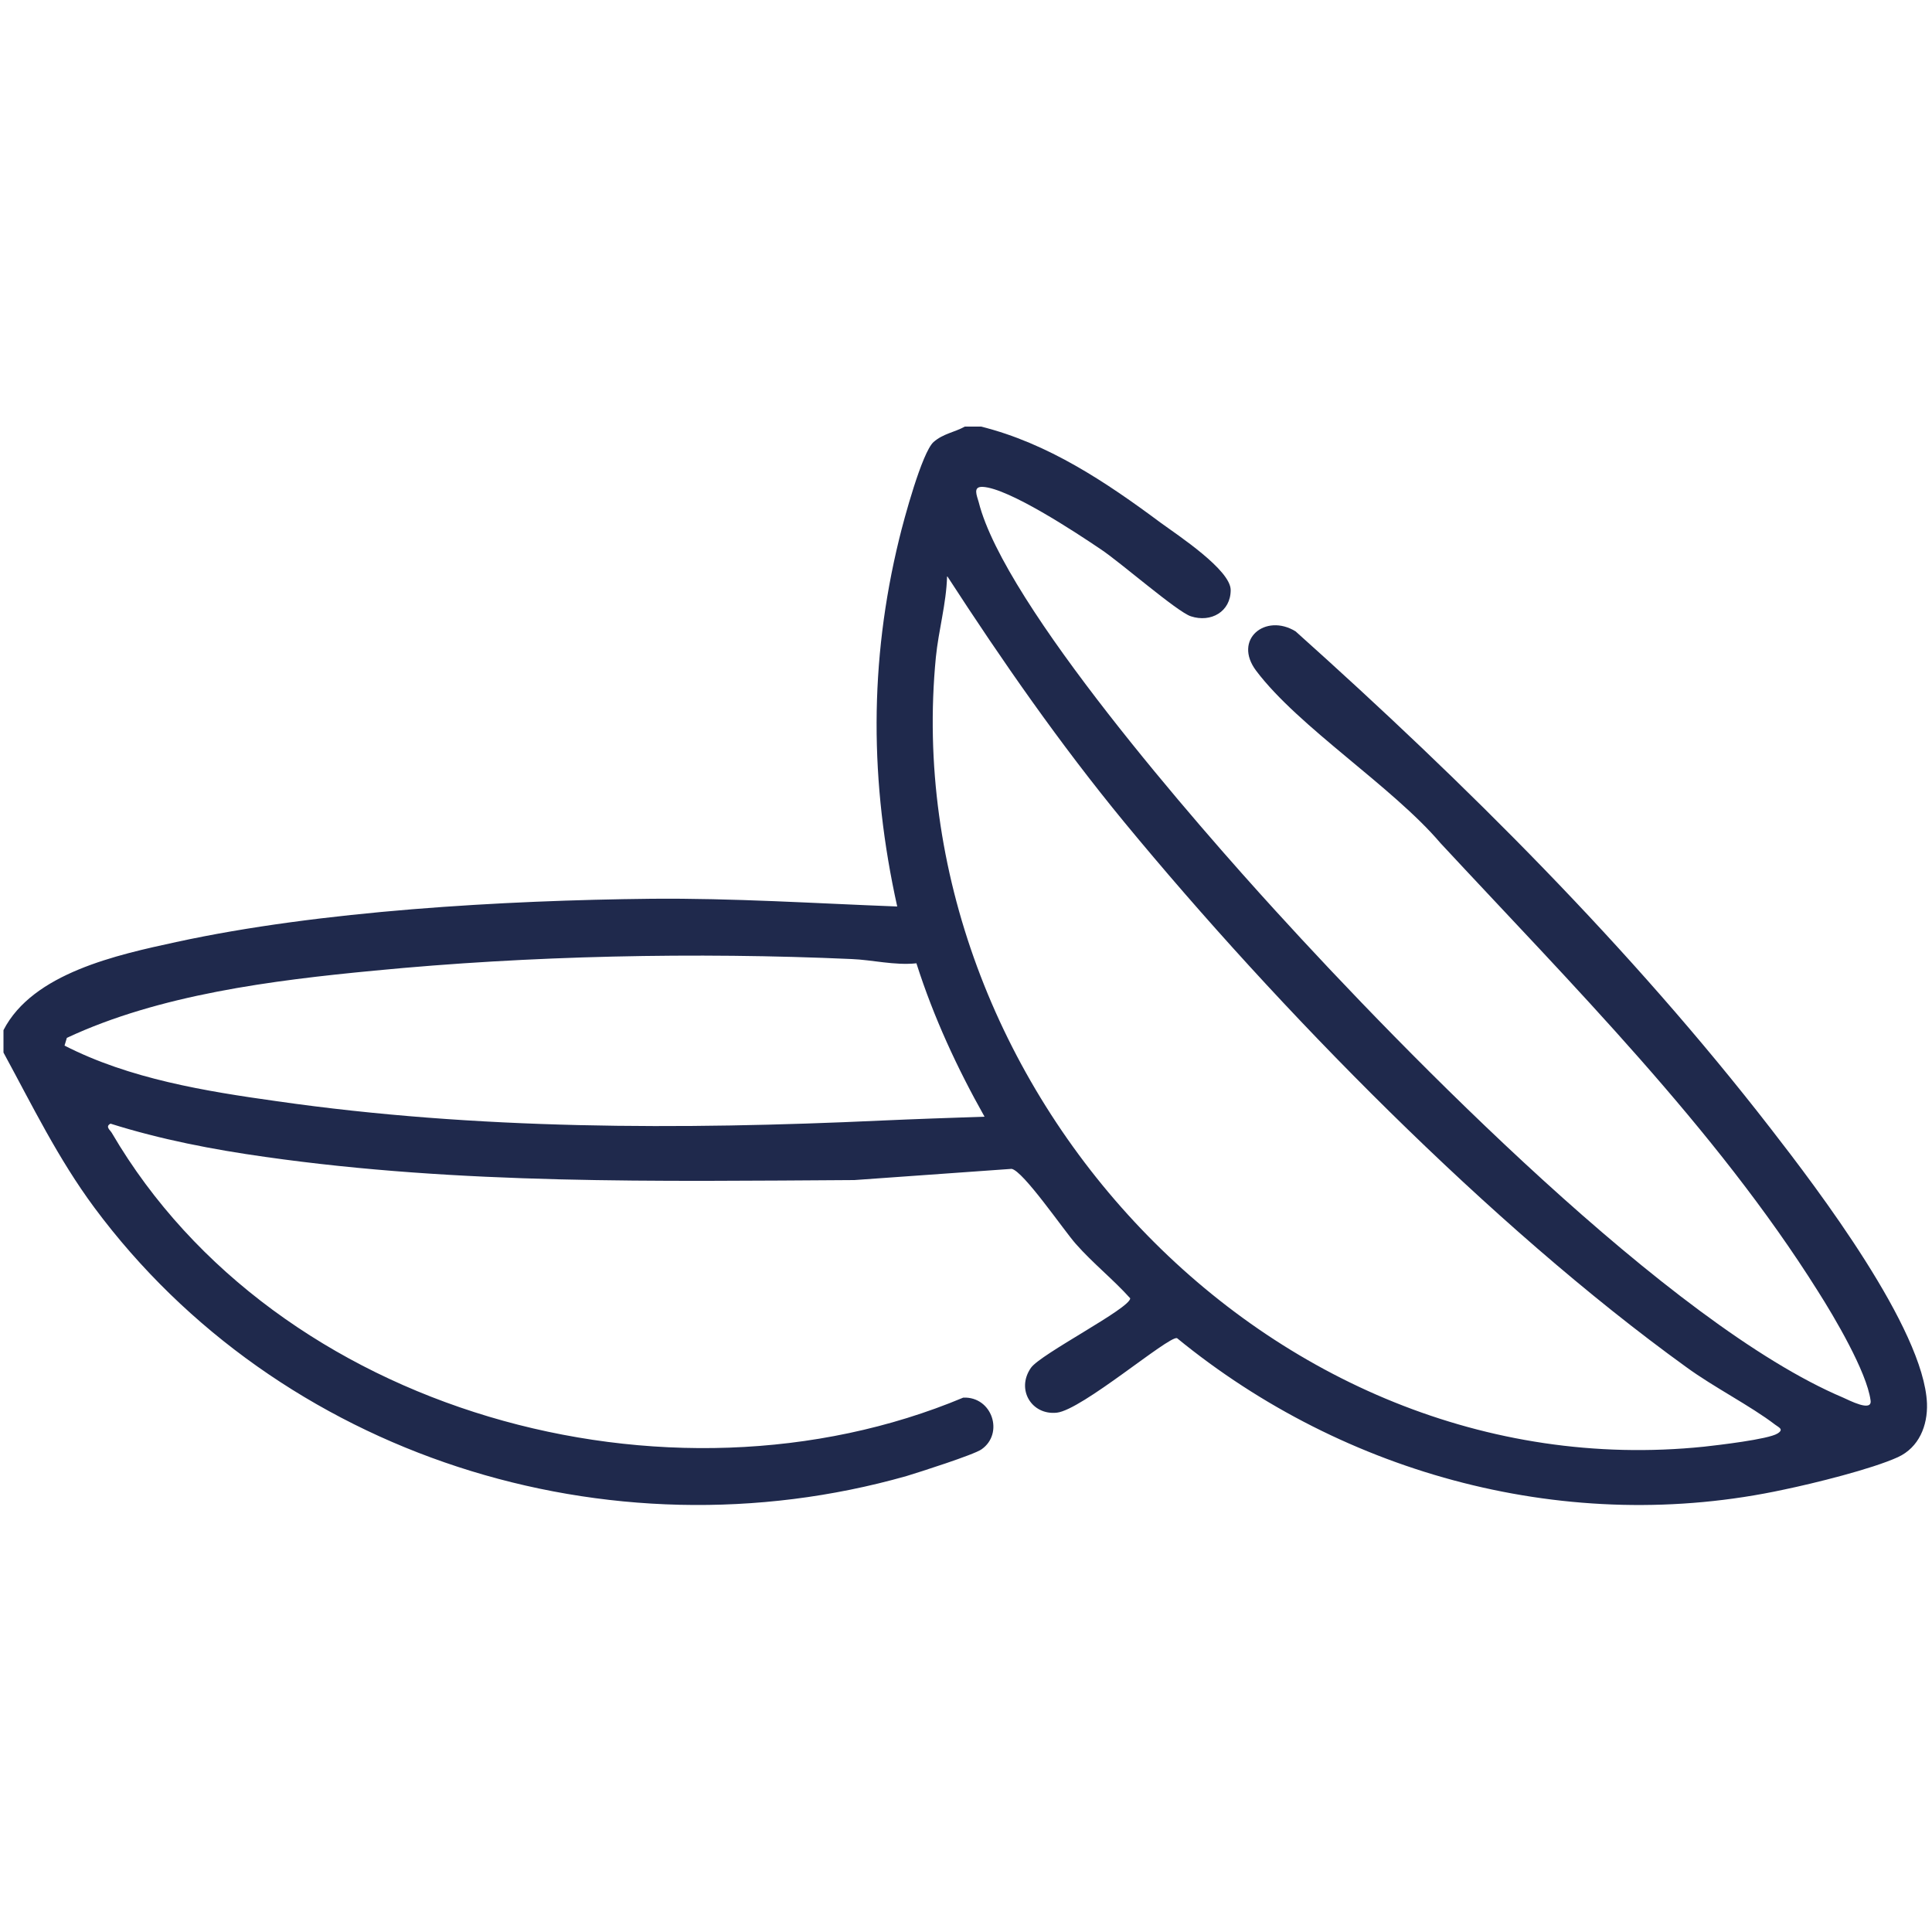 <svg viewBox="0 0 50 50" version="1.1" xmlns="http://www.w3.org/2000/svg" id="Layer_1">
  
  <defs>
    <style>
      .st0 {
        fill: #1f294c;
      }
    </style>
  </defs>
  <g id="vnLB4K.tif">
    <path d="M25.39,11.04c1.73.43,3.24,1.44,4.65,2.49.44.32,1.81,1.22,1.81,1.74,0,.56-.51.85-1.03.68-.35-.11-1.85-1.42-2.34-1.74-.62-.42-2.38-1.58-3.05-1.61-.26-.01-.15.22-.1.4.67,2.66,5.69,8.39,7.68,10.57,3.36,3.69,10.22,10.71,14.69,12.6.14.06.76.39.71.07-.1-.74-.94-2.16-1.36-2.82-2.65-4.22-6.39-7.96-9.77-11.6-1.25-1.47-3.67-3-4.77-4.46-.61-.81.24-1.5,1.02-1.02,4.4,3.94,8.67,8.19,12.29,12.86,1.22,1.57,3.97,5.19,4.05,7.12.02.58-.21,1.14-.75,1.39-.68.31-2.18.68-2.95.84-5.55,1.2-11.36-.36-15.71-3.92-.23-.05-2.46,1.86-3.11,1.93s-1.06-.6-.67-1.16c.25-.36,2.57-1.54,2.57-1.8-.44-.49-.97-.91-1.41-1.41-.31-.35-1.36-1.89-1.66-1.94l-4.07.29c-5.09.03-10.19.12-15.25-.6-1.35-.19-2.7-.45-4-.86-.15.08,0,.17.04.25,4.24,7.24,14.41,10.03,22.03,6.84.75-.03,1.06.93.47,1.34-.2.14-1.61.59-1.94.69-7.72,2.19-16.24-.51-21.02-6.95-.94-1.27-1.6-2.63-2.35-4.01v-.58c.76-1.48,2.95-1.95,4.47-2.28,3.72-.81,8.48-1.08,12.29-1.12,2.12-.02,4.26.12,6.37.2-.71-3.2-.73-6.32.05-9.51.12-.5.59-2.24.89-2.51.25-.22.54-.25.81-.4h.39ZM24.51,14.92c-.02.7-.22,1.39-.29,2.09-1.07,11.04,8.6,21.59,19.88,20.43.36-.04,1.66-.19,1.9-.34.18-.11.03-.16-.06-.23-.64-.49-1.59-.97-2.3-1.49-5.07-3.66-10.56-9.27-14.55-14.11-1.66-2.02-3.15-4.16-4.57-6.35ZM23.72,24.93c-.57.06-1.15-.09-1.68-.11-4.02-.18-8.34-.09-12.35.3-2.63.25-5.57.62-7.96,1.74l-.06.2c1.68.86,3.64,1.18,5.5,1.44,5.16.74,10.45.74,15.64.5.89-.04,1.78-.07,2.67-.1-.71-1.26-1.32-2.58-1.76-3.96Z" class="st0"></path>
  </g>
</svg>